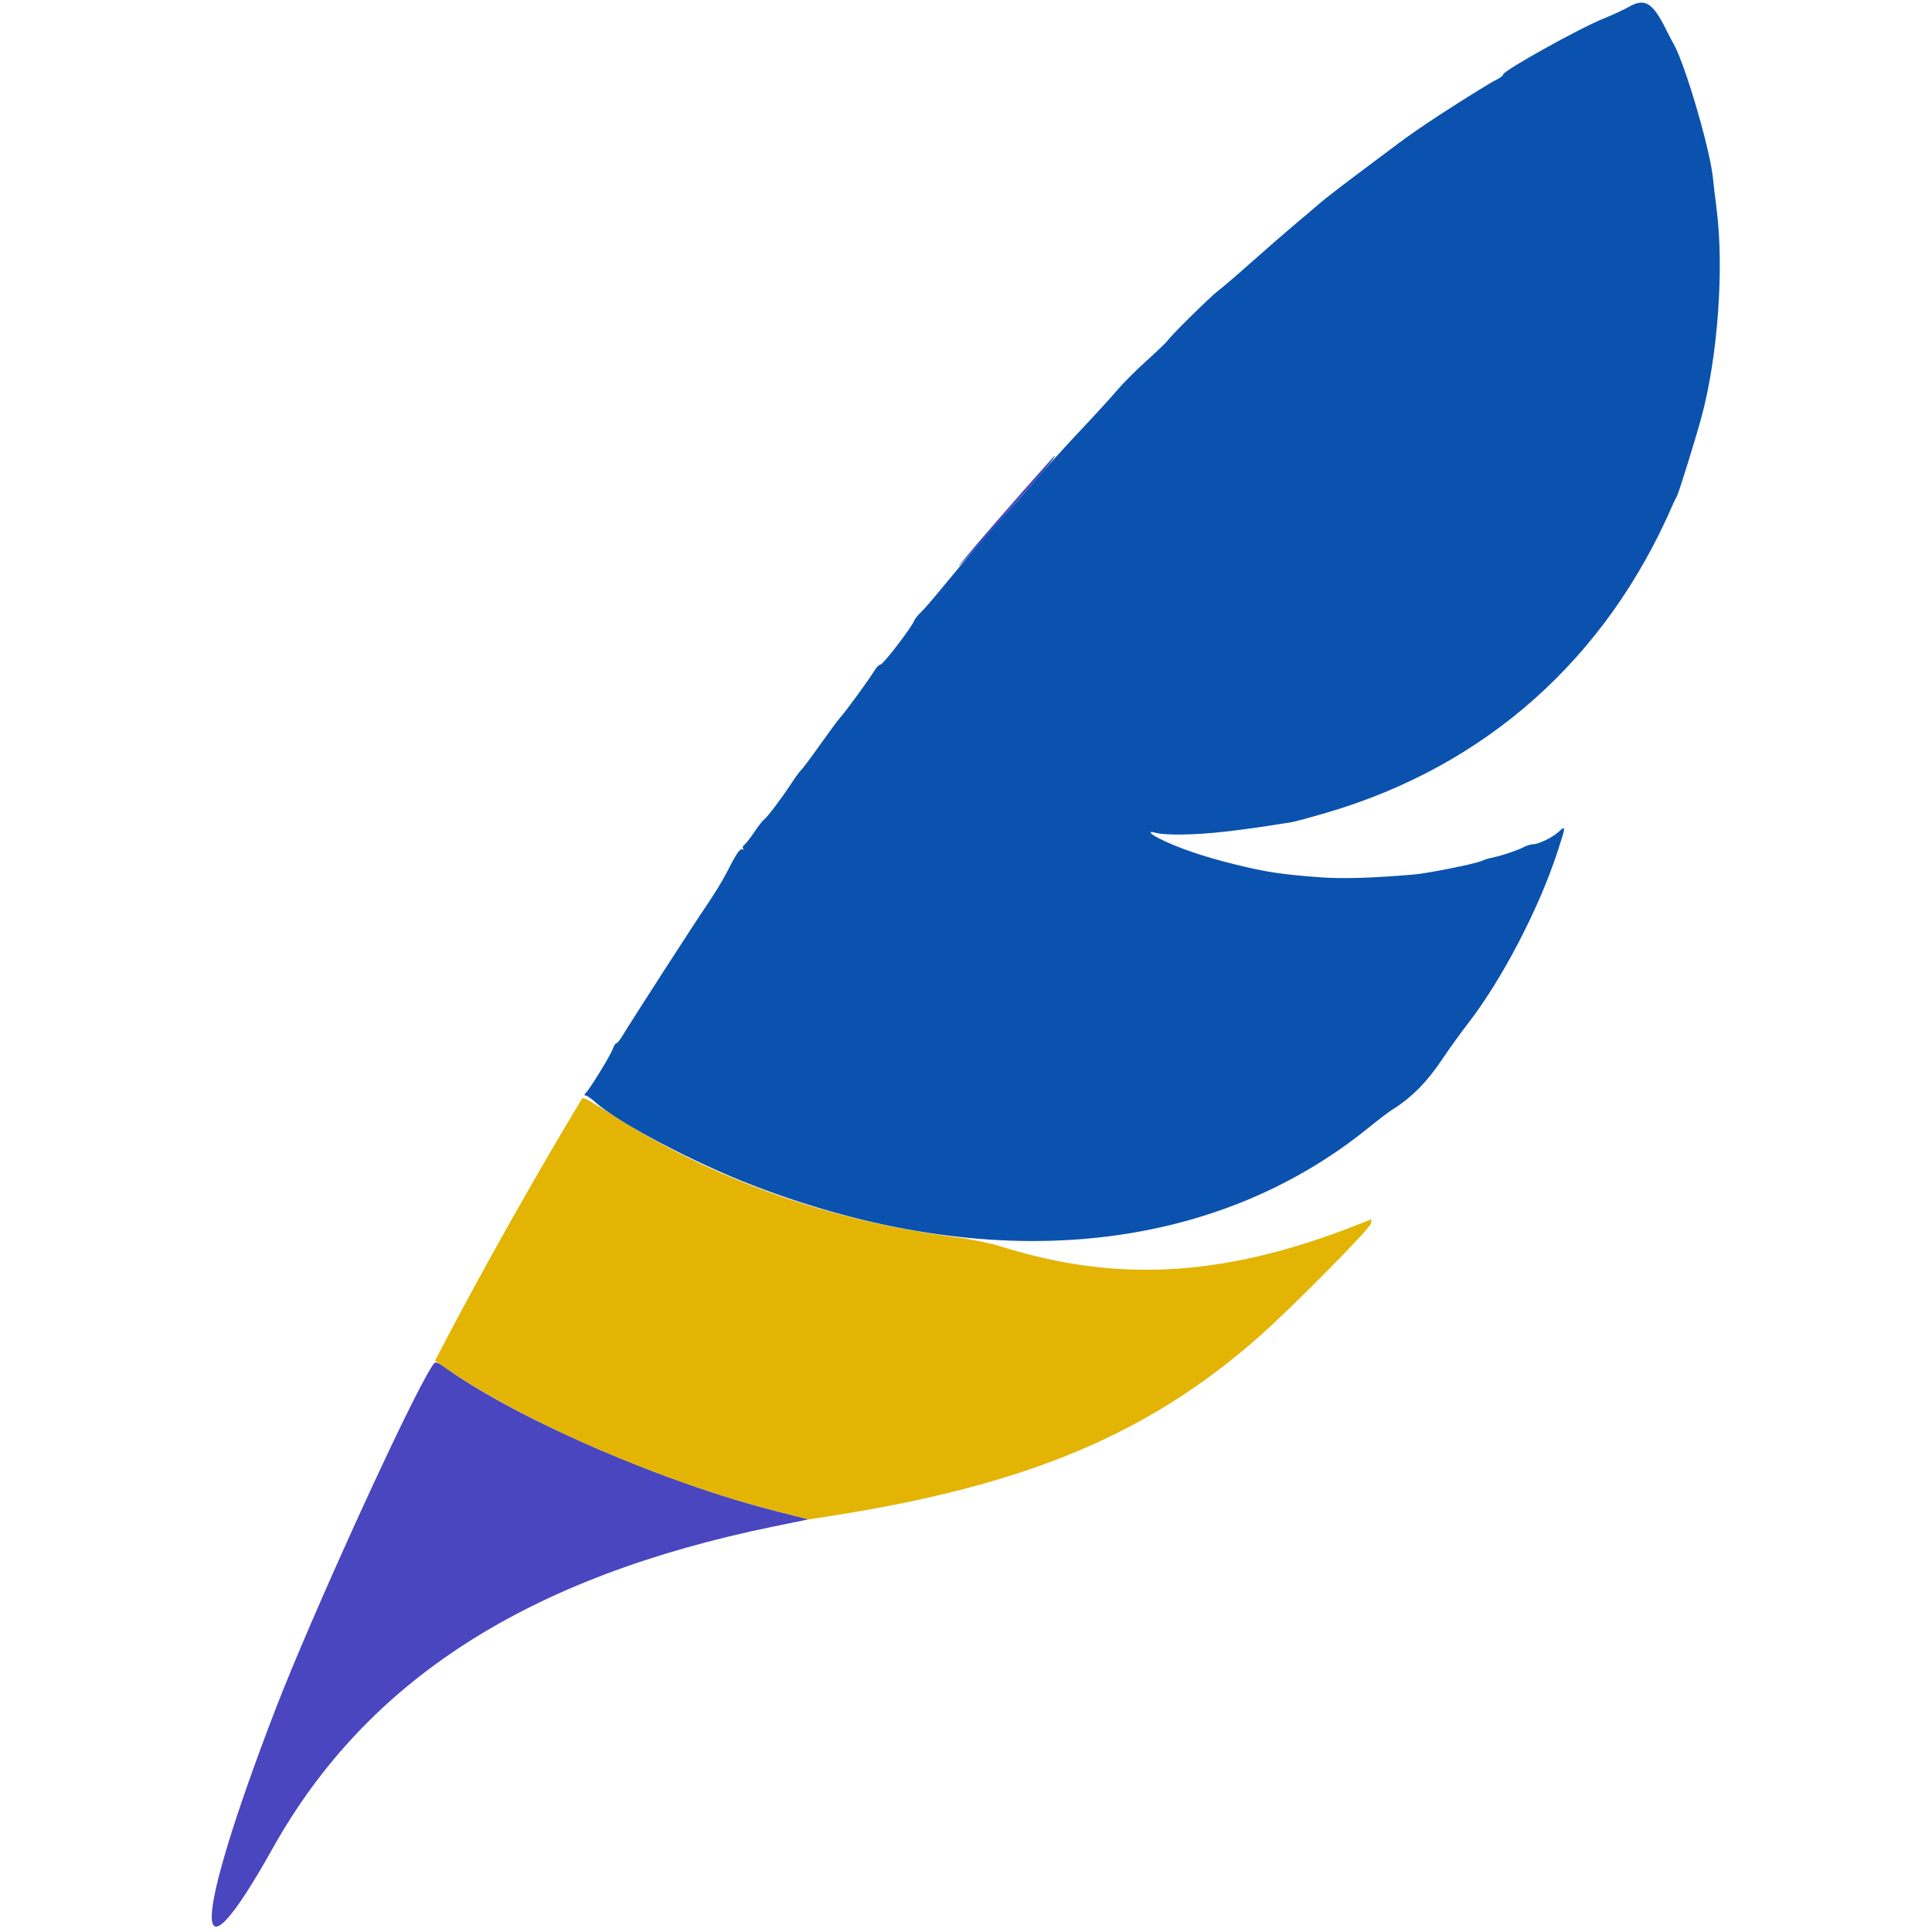 <svg xmlns="http://www.w3.org/2000/svg" width="1000" height="1000" viewBox="0 0 1000 1000" version="1.1"><path d="M 529.880 253.781 C 510.284 276.009, 495.785 293, 496.412 293 C 496.677 293, 502.303 286.813, 508.916 279.250 C 515.528 271.688, 526.145 259.650, 532.507 252.500 C 542.562 241.201, 546.822 235.918, 545.785 236.031 C 545.628 236.048, 538.471 244.036, 529.880 253.781 M 223.574 707.250 C 212.130 724.737, 160.956 836.913, 142.453 885.070 C 99.187 997.675, 98.567 1032.843, 141.192 956.614 C 189.802 869.680, 273.114 816.187, 400.530 790.099 L 418.559 786.407 401.530 782.094 C 344.597 767.673, 269.790 735.427, 232.365 709.175 C 225.424 704.306, 225.491 704.321, 223.574 707.250" stroke="none" fill="#4946c0" fill-rule="evenodd"/><path d="M 294.544 579.871 C 275.266 612.099, 248.512 659.740, 232.198 690.893 L 225.184 704.286 231.842 708.858 C 271.923 736.383, 344.197 767.571, 401.591 782.109 L 418.681 786.438 430.091 784.653 C 530.996 768.861, 593.823 742.633, 651.060 692.406 C 668.072 677.477, 709.204 635.912, 709.557 633.293 L 709.854 631.087 704.677 633.150 C 635.236 660.830, 579.177 664.407, 517.737 645.078 C 512.657 643.480, 502.650 641.418, 495.500 640.496 C 429.016 631.924, 368.137 610.180, 315.548 576.223 C 310.074 572.688, 304.674 569.447, 303.548 569.020 L 301.500 568.243 294.544 579.871" stroke="none" fill="#e3b404" fill-rule="evenodd"/><path d="M 843 3.602 C 840.525 5.020, 834.681 7.722, 830.014 9.607 C 817.322 14.732, 778.051 36.603, 778.018 38.565 C 778.008 39.150, 776.442 40.373, 774.538 41.281 C 771.600 42.681, 758.098 51.044, 745 59.574 C 737.150 64.687, 729.195 70.181, 724 74.078 C 720.975 76.347, 715.800 80.220, 712.500 82.684 C 695.391 95.460, 686.147 102.554, 682.939 105.372 C 680.981 107.092, 675.608 111.650, 670.999 115.500 C 666.390 119.350, 656.292 128.130, 648.559 135.011 C 640.827 141.892, 632.741 148.832, 630.592 150.432 C 626.642 153.374, 605.680 174.045, 604.266 176.393 C 603.844 177.092, 599.049 181.673, 593.608 186.573 C 588.168 191.473, 581.245 198.411, 578.224 201.991 C 575.203 205.571, 566.775 214.800, 559.495 222.500 C 552.215 230.200, 542.038 241.438, 536.880 247.473 C 531.721 253.509, 524.784 261.384, 521.464 264.973 C 513.369 273.726, 498.388 291.120, 487.752 304.114 C 482.973 309.952, 477.898 315.802, 476.473 317.114 C 475.049 318.426, 473.507 320.416, 473.048 321.536 C 471.545 325.198, 457.042 344, 455.720 344 C 455.011 344, 453.571 345.462, 452.519 347.250 C 450.168 351.246, 437.391 368.758, 434.825 371.500 C 433.796 372.600, 429.125 378.900, 424.444 385.500 C 419.764 392.100, 415.387 397.950, 414.717 398.500 C 414.048 399.050, 411.742 402.200, 409.594 405.500 C 404.642 413.106, 396.950 423.280, 395.441 424.220 C 394.805 424.616, 392.533 427.541, 390.392 430.720 C 388.252 433.899, 385.928 436.865, 385.229 437.311 C 384.530 437.758, 384.262 438.615, 384.633 439.216 C 385.019 439.840, 384.850 440.026, 384.240 439.648 C 383.070 438.925, 380.968 442.056, 375.944 452 C 374.138 455.575, 369.438 463.225, 365.500 469 C 358.979 478.561, 327.554 527.267, 322.110 536.250 C 320.860 538.312, 319.468 540, 319.016 540 C 318.565 540, 317.751 541.274, 317.208 542.832 C 316.053 546.147, 305.615 563.242, 303.386 565.472 C 302.379 566.478, 302.267 567, 303.057 567 C 303.717 567, 305.908 568.491, 307.925 570.314 C 319.672 580.926, 358.848 601.649, 389.500 613.466 C 511.782 660.605, 627.220 649.704, 708.869 583.306 C 713.472 579.563, 718.672 575.600, 720.426 574.500 C 730.746 568.026, 738.470 560.244, 746.572 548.155 C 750.131 542.845, 756.070 534.594, 759.771 529.821 C 777.578 506.852, 796.800 469.870, 806.458 439.994 C 810.514 427.446, 810.524 427.031, 806.684 430.592 C 803.559 433.489, 796.437 436.943, 793.500 436.984 C 792.400 437, 790.313 437.632, 788.863 438.388 C 787.412 439.145, 783.999 440.504, 781.277 441.408 C 776.954 442.844, 775.168 443.328, 770.500 444.332 C 769.950 444.450, 768.150 445.089, 766.500 445.752 C 762.584 447.325, 739.177 451.991, 732.054 452.619 C 711.381 454.442, 694.840 454.947, 683.500 454.102 C 663.372 452.601, 655.592 451.432, 639.500 447.489 C 623.031 443.453, 609.354 438.772, 599.823 433.910 C 594.891 431.394, 594.030 429.862, 598.224 431.064 C 603.046 432.447, 618.747 432.202, 633.506 430.514 C 644.661 429.238, 651.373 428.291, 668.500 425.577 C 670.150 425.315, 678.426 423.067, 686.890 420.580 C 769.193 396.400, 831.527 340.797, 865.999 260.812 C 866.547 259.540, 867.399 257.825, 867.892 257 C 868.910 255.296, 877.889 226.339, 880.916 215 C 889.106 184.314, 892.376 139.233, 888.604 109 C 887.746 102.125, 886.843 94.475, 886.597 92 C 885.143 77.343, 872.242 33.300, 866.387 23 C 865.605 21.625, 863.847 18.250, 862.480 15.500 C 855.387 1.229, 851.396 -1.208, 843 3.602" stroke="none" fill="#0b52ae" fill-rule="evenodd"/></svg>